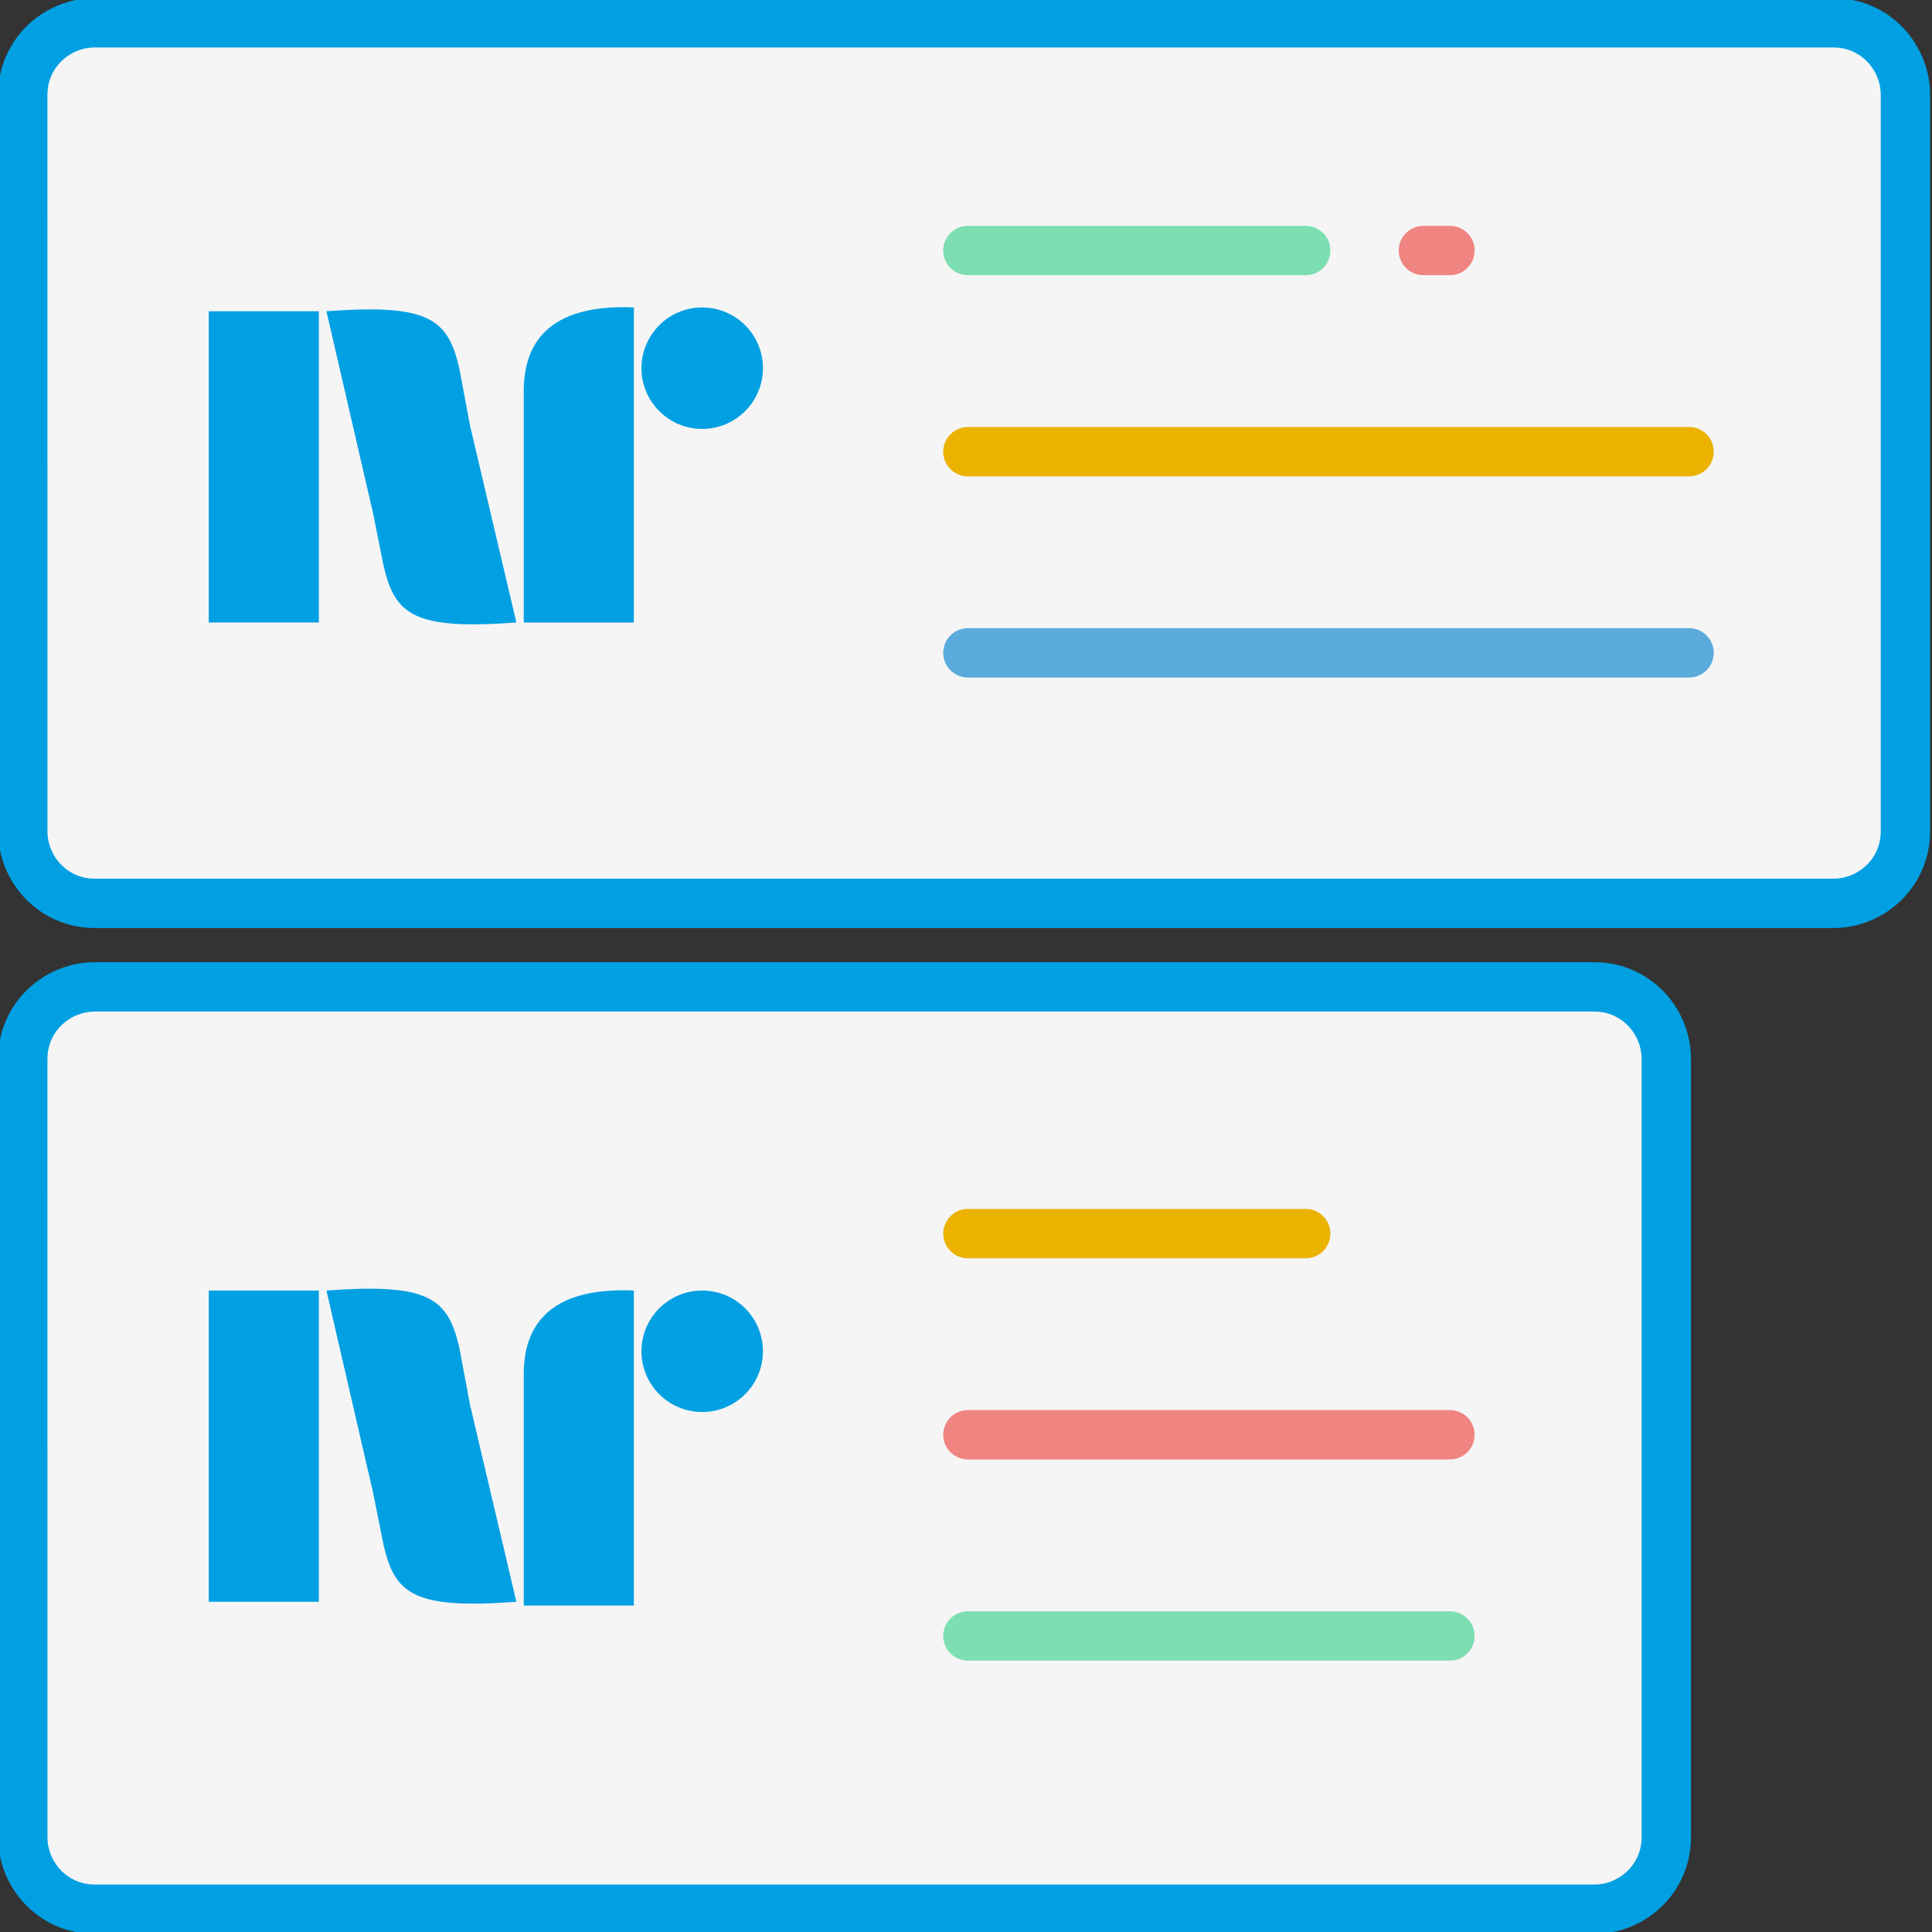 <?xml version="1.0" encoding="UTF-8"?>
<!DOCTYPE svg PUBLIC "-//W3C//DTD SVG 1.1//EN" "http://www.w3.org/Graphics/SVG/1.1/DTD/svg11.dtd">
<!-- Creator: CorelDRAW X5 -->
<svg xmlns="http://www.w3.org/2000/svg" xml:space="preserve" width="0.833in" height="0.833in" style="shape-rendering:geometricPrecision; text-rendering:geometricPrecision; image-rendering:optimizeQuality; fill-rule:evenodd; clip-rule:evenodd"
viewBox="0 0 0.509 0.509"
 xmlns:xlink="http://www.w3.org/1999/xlink">
 <rect x="0" y="0" width="0.509" height="0.509" fill="#333333" stroke="none"/>
 <defs>
  <style type="text/css">
   <![CDATA[
    .str2 {stroke:#00A0E3;stroke-width:0.013}
    .str6 {stroke:#5BAADC;stroke-width:0.013;stroke-linecap:round}
    .str3 {stroke:#7DDEB1;stroke-width:0.013;stroke-linecap:round}
    .str5 {stroke:#EBB200;stroke-width:0.013;stroke-linecap:round}
    .str4 {stroke:#F08481;stroke-width:0.013;stroke-linecap:round}
    .str1 {stroke:#008AC2;stroke-width:0.001}
    .str0 {stroke:#008AC2;stroke-width:0.004}
    .fil2 {fill:none;fill-rule:nonzero}
    .fil3 {fill:#00A0E3}
    .fil1 {fill:whitesmoke}
    .fil0 {fill:#FEFEFE;fill-rule:nonzero}
   ]]>
  </style>
 </defs>
<symbol id="Symbol1" viewBox="0.953 1.937 0.473 0.05">
 <path class="fil0" d="M0.953 1.937l0.016 0 0 0.018 0.017 0 0 -0.018 0.016 0 0 0.05 -0.016 0 0 -0.02 -0.017 0 0 0.02 -0.016 0 0 -0.05zm0.052 0l0.017 0 0.01 0.017 0.01 -0.017 0.017 0 -0.02 0.029 0 0.021 -0.016 0 0 -0.021 -0.02 -0.029zm0.059 0l0.023 0c0.005,0 0.008,0.001 0.011,0.002 0.003,0.001 0.005,0.003 0.007,0.005 0.002,0.002 0.003,0.005 0.004,0.008 0.001,0.003 0.001,0.006 0.001,0.01 0,0.005 -0.001,0.01 -0.002,0.013 -0.001,0.003 -0.003,0.005 -0.005,0.007 -0.002,0.002 -0.005,0.003 -0.007,0.004 -0.003,0.001 -0.007,0.001 -0.009,0.001l-0.023 0 0 -0.05 0 0 0 2.40531e-006zm0.016 0.011l0 0.028 0.004 0c0.003,0 0.006,-0 0.007,-0.001 0.001,-0.001 0.002,-0.002 0.003,-0.004 0.001,-0.002 0.001,-0.005 0.001,-0.009 0,-0.005 -0.001,-0.009 -0.003,-0.011 -0.002,-0.002 -0.005,-0.003 -0.009,-0.003l-0.004 0 0 0zm0.038 -0.011l0.042 0 0 0.011 -0.026 0 0 0.008 0.024 0 0 0.01 -0.024 0 0 0.01 0.027 0 0 0.011 -0.043 0 0 -0.05 0 0 -2.40531e-006 0zm0.05 0.05l0 -0.05 0.026 0c0.005,0 0.009,0 0.011,0.001 0.003,0.001 0.005,0.002 0.006,0.005 0.002,0.002 0.002,0.005 0.002,0.008 0,0.003 -0.001,0.005 -0.002,0.007 -0.001,0.002 -0.003,0.004 -0.005,0.005 -0.001,0.001 -0.003,0.001 -0.005,0.002 0.002,0.001 0.003,0.001 0.004,0.002 0.001,0 0.001,0.001 0.002,0.003 0.001,0.001 0.002,0.002 0.002,0.003l0.008 0.015 -0.018 0 -0.008 -0.015c-0.001,-0.002 -0.002,-0.003 -0.003,-0.004 -0.001,-0.001 -0.002,-0.001 -0.004,-0.001l-0.001 0 0 0.02 -0.016 0 2.40531e-006 -4.81062e-006zm0.016 -0.03l0.007 0c0.001,0 0.002,-0 0.004,-0.001 0.001,-0 0.002,-0.001 0.003,-0.002 0.001,-0.001 0.001,-0.002 0.001,-0.003 0,-0.002 -0.001,-0.003 -0.002,-0.004 -0.001,-0.001 -0.003,-0.001 -0.006,-0.001l-0.007 0 0 0.01 0 0zm0.069 0.022l-0.018 0 -0.002 0.008 -0.016 0 0.019 -0.05 0.017 0 0.019 0.05 -0.016 0 -0.002 -0.008 0 0 2.40531e-006 0zm-0.003 -0.011l-0.006 -0.018 -0.006 0.018 0.011 0zm0.026 -0.031l0.029 0c0.005,0 0.009,0.001 0.011,0.004 0.003,0.002 0.004,0.005 0.004,0.009 0,0.003 -0.001,0.006 -0.003,0.008 -0.001,0.001 -0.003,0.003 -0.005,0.003 0.004,0.001 0.006,0.002 0.008,0.004 0.002,0.002 0.003,0.005 0.003,0.008 0,0.003 -0.001,0.005 -0.002,0.007 -0.001,0.002 -0.003,0.004 -0.005,0.005 -0.001,0.001 -0.003,0.001 -0.006,0.002 -0.004,0 -0.006,0.001 -0.007,0.001l-0.027 0 0 -0.05 0 0zm0.016 0.02l0.007 0c0.002,0 0.004,-0 0.005,-0.001 0.001,-0.001 0.001,-0.002 0.001,-0.004 0,-0.001 -0,-0.003 -0.001,-0.003 -0.001,-0.001 -0.003,-0.001 -0.005,-0.001l-0.007 0 0 0.01 0 0zm0 0.02l0.008 0c0.003,0 0.005,-0 0.006,-0.001 0.001,-0.001 0.002,-0.002 0.002,-0.004 0,-0.001 -0.001,-0.003 -0.002,-0.004 -0.001,-0.001 -0.003,-0.001 -0.006,-0.001l-0.008 0 0 0.01 0 0 0 2.40531e-006zm0.068 0.003l-0.018 0 -0.002 0.008 -0.016 0 0.019 -0.05 0.017 0 0.019 0.05 -0.016 0 -0.002 -0.008 0 0 2.40531e-006 0zm-0.003 -0.011l-0.006 -0.018 -0.006 0.018 0.011 0zm0.026 -0.031l0.023 0c0.005,0 0.008,0.001 0.011,0.002 0.003,0.001 0.005,0.003 0.007,0.005 0.002,0.002 0.003,0.005 0.004,0.008 0.001,0.003 0.001,0.006 0.001,0.01 0,0.005 -0.001,0.01 -0.002,0.013 -0.001,0.003 -0.003,0.005 -0.005,0.007 -0.002,0.002 -0.005,0.003 -0.007,0.004 -0.003,0.001 -0.007,0.001 -0.009,0.001l-0.023 0 0 -0.05 0 0 0 2.40531e-006zm0.016 0.011l0 0.028 0.004 0c0.003,0 0.006,-0 0.007,-0.001 0.001,-0.001 0.002,-0.002 0.003,-0.004 0.001,-0.002 0.001,-0.005 0.001,-0.009 0,-0.005 -0.001,-0.009 -0.003,-0.011 -0.002,-0.002 -0.005,-0.003 -0.009,-0.003l-0.004 0 0 0z"/>
</symbol>
<symbol id="Symbol4" viewBox="1.294 0.67 0.473 0.203">
 <path class="fil0" d="M1.439 0.671l0.02 0 0 0.05 0.032 0 0 0.016 -0.052 0 0 -0.066 0 0zm0.056 0.033c0,-0.011 0.003,-0.019 0.009,-0.025 0.006,-0.006 0.014,-0.009 0.025,-0.009 0.011,0 0.019,0.003 0.025,0.009 0.006,0.006 0.009,0.014 0.009,0.025 0,0.008 -0.001,0.014 -0.004,0.019 -0.003,0.005 -0.006,0.009 -0.011,0.012 -0.005,0.003 -0.011,0.004 -0.018,0.004 -0.007,0 -0.014,-0.001 -0.019,-0.004 -0.005,-0.002 -0.009,-0.006 -0.012,-0.011 -0.003,-0.005 -0.005,-0.012 -0.005,-0.019l0 0 0 2.40531e-006zm0.02 9.14018e-005c0,0.007 0.001,0.011 0.004,0.014 0.002,0.003 0.006,0.004 0.01,0.004 0.004,0 0.008,-0.001 0.01,-0.004 0.002,-0.003 0.004,-0.008 0.004,-0.015 0,-0.006 -0.001,-0.011 -0.004,-0.014 -0.003,-0.003 -0.006,-0.004 -0.01,-0.004 -0.004,0 -0.007,0.001 -0.01,0.004 -0.002,0.003 -0.004,0.008 -0.004,0.014l-2.40531e-006 -2.40531e-006zm0.054 0.011l0.019 -0.001c0,0.003 0.001,0.006 0.003,0.007 0.002,0.003 0.005,0.004 0.009,0.004 0.003,0 0.005,-0.001 0.007,-0.002 0.002,-0.001 0.002,-0.003 0.002,-0.005 0,-0.002 -0.001,-0.003 -0.002,-0.005 -0.002,-0.001 -0.005,-0.003 -0.01,-0.004 -0.009,-0.002 -0.015,-0.005 -0.019,-0.008 -0.004,-0.003 -0.006,-0.008 -0.006,-0.013 0,-0.003 0.001,-0.007 0.003,-0.01 0.002,-0.003 0.005,-0.005 0.009,-0.007 0.004,-0.002 0.009,-0.003 0.016,-0.003 0.008,0 0.015,0.002 0.019,0.005 0.004,0.003 0.007,0.008 0.008,0.015l-0.019 0.001c-0.001,-0.003 -0.002,-0.005 -0.003,-0.006 -0.002,-0.001 -0.004,-0.002 -0.007,-0.002 -0.002,0 -0.004,0 -0.005,0.002 -0.001,0.001 -0.002,0.002 -0.002,0.004 0,0.001 0,0.002 0.001,0.003 0.001,0.001 0.003,0.002 0.007,0.002 0.009,0.002 0.015,0.004 0.019,0.006 0.004,0.002 0.007,0.004 0.008,0.007 0.002,0.003 0.003,0.006 0.003,0.01 0,0.004 -0.001,0.008 -0.004,0.012 -0.002,0.004 -0.006,0.006 -0.01,0.008 -0.004,0.002 -0.01,0.003 -0.016,0.003 -0.011,0 -0.019,-0.002 -0.023,-0.006 -0.004,-0.004 -0.007,-0.01 -0.007,-0.016l2.40531e-006 2.40531e-006z"/>
 <path class="fil0" d="M1.341 0.861l-0.023 0 -0.003 0.011 -0.021 0 0.025 -0.066 0.022 0 0.025 0.066 -0.021 0 -0.003 -0.011 0 0 2.40531e-006 0zm-0.004 -0.014l-0.007 -0.024 -0.007 0.024 0.015 0zm0.034 -0.041l0.019 0 0.025 0.037 0 -0.037 0.019 0 0 0.066 -0.019 0 -0.025 -0.036 0 0.036 -0.019 0 0 -0.066zm0.108 0.042l0 -0.014 0.032 0 0 0.028c-0.006,0.004 -0.011,0.007 -0.016,0.008 -0.005,0.001 -0.01,0.002 -0.017,0.002 -0.008,0 -0.014,-0.001 -0.019,-0.004 -0.005,-0.003 -0.009,-0.007 -0.011,-0.012 -0.003,-0.005 -0.004,-0.011 -0.004,-0.018 0,-0.007 0.001,-0.013 0.004,-0.019 0.003,-0.005 0.007,-0.009 0.013,-0.012 0.004,-0.002 0.011,-0.003 0.018,-0.003 0.007,0 0.013,0.001 0.016,0.002 0.004,0.001 0.007,0.003 0.009,0.006 0.002,0.003 0.004,0.006 0.005,0.011l-0.02 0.004c-0.001,-0.002 -0.002,-0.004 -0.004,-0.006 -0.002,-0.001 -0.004,-0.002 -0.007,-0.002 -0.004,0 -0.008,0.002 -0.011,0.005 -0.003,0.003 -0.004,0.008 -0.004,0.015 0,0.007 0.001,0.012 0.004,0.015 0.003,0.003 0.006,0.005 0.011,0.005 0.002,0 0.004,-0 0.007,-0.001 0.002,-0.001 0.004,-0.002 0.007,-0.003l0 -0.006 -0.014 0 0 0 -2.40531e-006 0zm0.042 -0.042l0.055 0 0 0.014 -0.034 0 0 0.011 0.032 0 0 0.013 -0.032 0 0 0.013 0.035 0 0 0.015 -0.056 0 0 -0.066 0 0zm0.065 0l0.02 0 0 0.05 0.032 0 0 0.016 -0.052 0 0 -0.066 0 0zm0.06 0l0.055 0 0 0.014 -0.034 0 0 0.011 0.032 0 0 0.013 -0.032 0 0 0.013 0.035 0 0 0.015 -0.056 0 0 -0.066 0 0zm0.061 0.044l0.019 -0.001c0,0.003 0.001,0.006 0.003,0.007 0.002,0.003 0.005,0.004 0.009,0.004 0.003,0 0.005,-0.001 0.007,-0.002 0.002,-0.001 0.002,-0.003 0.002,-0.005 0,-0.002 -0.001,-0.003 -0.002,-0.005 -0.002,-0.001 -0.005,-0.003 -0.01,-0.004 -0.009,-0.002 -0.015,-0.005 -0.019,-0.008 -0.004,-0.003 -0.006,-0.008 -0.006,-0.013 0,-0.003 0.001,-0.007 0.003,-0.01 0.002,-0.003 0.005,-0.005 0.009,-0.007 0.004,-0.002 0.009,-0.003 0.016,-0.003 0.008,0 0.015,0.002 0.019,0.005 0.004,0.003 0.007,0.008 0.008,0.015l-0.019 0.001c-0.001,-0.003 -0.002,-0.005 -0.003,-0.006 -0.002,-0.001 -0.004,-0.002 -0.007,-0.002 -0.002,0 -0.004,0 -0.005,0.002 -0.001,0.001 -0.002,0.002 -0.002,0.004 0,0.001 0,0.002 0.001,0.003 0.001,0.001 0.003,0.002 0.007,0.002 0.009,0.002 0.015,0.004 0.019,0.006 0.004,0.002 0.007,0.004 0.008,0.007 0.002,0.003 0.003,0.006 0.003,0.01 0,0.004 -0.001,0.008 -0.004,0.012 -0.002,0.004 -0.006,0.006 -0.01,0.008 -0.004,0.002 -0.01,0.003 -0.016,0.003 -0.011,0 -0.019,-0.002 -0.023,-0.006 -0.004,-0.004 -0.007,-0.01 -0.007,-0.016l2.40531e-006 2.40531e-006z"/>
</symbol>
<symbol id="Symbol2" viewBox="1.513 -0.606 0.473 0.079">
 <path class="fil0" d="M1.513 -0.605l0.044 0c0.007,0 0.013,0.002 0.017,0.005 0.004,0.004 0.006,0.008 0.006,0.014 0,0.005 -0.001,0.008 -0.004,0.012 -0.002,0.002 -0.005,0.004 -0.008,0.005 0.005,0.001 0.009,0.004 0.012,0.007 0.003,0.003 0.004,0.007 0.004,0.012 0,0.004 -0.001,0.008 -0.003,0.011 -0.002,0.003 -0.004,0.006 -0.008,0.007 -0.002,0.001 -0.005,0.002 -0.009,0.002 -0.005,0.001 -0.009,0.001 -0.011,0.001l-0.041 0 0 -0.076 0 0 0 -2.40531e-006zm0.024 0.03l0.01 0c0.004,0 0.006,-0.001 0.008,-0.002 0.001,-0.001 0.002,-0.003 0.002,-0.005 0,-0.002 -0.001,-0.004 -0.002,-0.005 -0.001,-0.001 -0.004,-0.002 -0.008,-0.002l-0.01 0 0 0.014 -2.40531e-006 0zm0 0.03l0.012 0c0.004,0 0.007,-0.001 0.009,-0.002 0.002,-0.001 0.003,-0.003 0.003,-0.006 0,-0.002 -0.001,-0.004 -0.002,-0.005 -0.002,-0.001 -0.005,-0.002 -0.009,-0.002l-0.012 0 0 0.015zm0.054 -0.022c0,-0.012 0.003,-0.022 0.01,-0.029 0.007,-0.007 0.017,-0.01 0.029,-0.01 0.013,0 0.022,0.003 0.029,0.01 0.007,0.007 0.01,0.016 0.01,0.029 0,0.009 -0.002,0.016 -0.005,0.022 -0.003,0.006 -0.007,0.01 -0.013,0.013 -0.006,0.003 -0.013,0.005 -0.021,0.005 -0.009,0 -0.016,-0.001 -0.021,-0.004 -0.006,-0.003 -0.01,-0.007 -0.014,-0.013 -0.003,-0.006 -0.005,-0.013 -0.005,-0.022l0 0 2.40531e-006 4.81062e-006zm0.024 0c0,0.008 0.001,0.013 0.004,0.017 0.003,0.003 0.007,0.005 0.012,0.005 0.005,0 0.009,-0.002 0.012,-0.005 0.003,-0.003 0.004,-0.009 0.004,-0.018 0,-0.007 -0.001,-0.012 -0.004,-0.016 -0.003,-0.003 -0.007,-0.005 -0.012,-0.005 -0.005,0 -0.009,0.002 -0.011,0.005 -0.003,0.003 -0.004,0.009 -0.004,0.017l0 -2.40531e-006zm0.062 0.013l0.022 -0.001c0,0.004 0.001,0.006 0.003,0.008 0.002,0.003 0.006,0.005 0.01,0.005 0.003,0 0.006,-0.001 0.008,-0.002 0.002,-0.002 0.003,-0.003 0.003,-0.005 0,-0.002 -0.001,-0.004 -0.003,-0.005 -0.002,-0.002 -0.006,-0.003 -0.012,-0.004 -0.01,-0.002 -0.018,-0.005 -0.022,-0.009 -0.004,-0.004 -0.007,-0.009 -0.007,-0.015 0,-0.004 0.001,-0.008 0.003,-0.011 0.002,-0.003 0.006,-0.006 0.01,-0.008 0.005,-0.002 0.011,-0.003 0.019,-0.003 0.01,0 0.017,0.002 0.022,0.005 0.005,0.004 0.008,0.009 0.009,0.017l-0.022 0.001c-0.001,-0.003 -0.002,-0.006 -0.004,-0.007 -0.002,-0.002 -0.004,-0.002 -0.008,-0.002 -0.003,0 -0.005,0.001 -0.006,0.002 -0.001,0.001 -0.002,0.003 -0.002,0.004 0,0.001 0.001,0.002 0.002,0.003 0.001,0.001 0.004,0.002 0.008,0.003 0.01,0.002 0.018,0.004 0.022,0.007 0.004,0.002 0.008,0.005 0.01,0.008 0.002,0.003 0.003,0.007 0.003,0.011 0,0.005 -0.001,0.009 -0.004,0.014 -0.003,0.004 -0.006,0.007 -0.011,0.009 -0.005,0.002 -0.011,0.003 -0.018,0.003 -0.013,0 -0.022,-0.002 -0.027,-0.007 -0.005,-0.005 -0.008,-0.011 -0.008,-0.019l0 0 2.40531e-006 0zm0.074 -0.051l0.072 0 0 0.019 -0.024 0 0 0.057 -0.024 0 0 -0.057 -0.024 0 0 -0.019 0 0zm0.074 0.038c0,-0.012 0.003,-0.022 0.01,-0.029 0.007,-0.007 0.017,-0.01 0.029,-0.01 0.013,0 0.022,0.003 0.029,0.01 0.007,0.007 0.01,0.016 0.01,0.029 0,0.009 -0.002,0.016 -0.005,0.022 -0.003,0.006 -0.007,0.01 -0.013,0.013 -0.006,0.003 -0.013,0.005 -0.021,0.005 -0.009,0 -0.016,-0.001 -0.021,-0.004 -0.006,-0.003 -0.01,-0.007 -0.014,-0.013 -0.003,-0.006 -0.005,-0.013 -0.005,-0.022l0 0 2.40531e-006 4.81062e-006zm0.024 0c0,0.008 0.001,0.013 0.004,0.017 0.003,0.003 0.007,0.005 0.012,0.005 0.005,0 0.009,-0.002 0.012,-0.005 0.003,-0.003 0.004,-0.009 0.004,-0.018 0,-0.007 -0.001,-0.012 -0.004,-0.016 -0.003,-0.003 -0.007,-0.005 -0.012,-0.005 -0.005,0 -0.009,0.002 -0.011,0.005 -0.003,0.003 -0.004,0.009 -0.004,0.017l0 -2.40531e-006zm0.066 -0.038l0.022 0 0.029 0.042 0 -0.042 0.022 0 0 0.076 -0.022 0 -0.029 -0.042 0 0.042 -0.022 0 0 -0.076z"/>
</symbol>
<symbol id="Fm1-292-0" viewBox="7.076 2.063 5.049 0.538">
 <path class="fil0" d="M7.076 2.063l0.166 0 0 0.188 0.182 0 0 -0.188 0.167 0 0 0.538 -0.167 0 0 -0.218 -0.182 0 0 0.218 -0.166 0 0 -0.538zm0.557 0l0.185 0 0.109 0.182 0.109 -0.182 0.184 0 -0.209 0.313 0 0.225 -0.167 0 0 -0.225 -0.21 -0.313zm0.627 0l0.247 0c0.049,0 0.088,0.007 0.118,0.02 0.03,0.013 0.055,0.032 0.074,0.057 0.02,0.025 0.034,0.054 0.043,0.086 0.009,0.033 0.013,0.068 0.013,0.104 0,0.058 -0.007,0.102 -0.02,0.134 -0.013,0.032 -0.031,0.058 -0.055,0.08 -0.023,0.021 -0.048,0.036 -0.075,0.043 -0.036,0.01 -0.07,0.015 -0.099,0.015l-0.247 0 0 -0.538 2.40531e-006 0zm0.166 0.122l0 0.294 0.041 0c0.035,0 0.06,-0.004 0.074,-0.012 0.015,-0.008 0.026,-0.021 0.035,-0.04 0.008,-0.019 0.012,-0.05 0.012,-0.094 0,-0.057 -0.009,-0.096 -0.028,-0.117 -0.019,-0.021 -0.05,-0.032 -0.093,-0.032l-0.041 0 -2.40531e-006 0zm0.402 -0.122l0.446 0 0 0.115 -0.279 0 0 0.086 0.259 0 0 0.11 -0.259 0 0 0.106 0.287 0 0 0.122 -0.454 0 0 -0.538 0 -2.40531e-006zm0.531 0.538l0 -0.538 0.277 0c0.051,0 0.091,0.004 0.118,0.013 0.027,0.009 0.049,0.025 0.066,0.049 0.017,0.024 0.025,0.053 0.025,0.087 0,0.03 -0.006,0.056 -0.019,0.077 -0.013,0.022 -0.03,0.039 -0.053,0.053 -0.014,0.009 -0.034,0.016 -0.058,0.021 0.02,0.007 0.034,0.013 0.043,0.02 0.006,0.004 0.015,0.014 0.027,0.028 0.012,0.015 0.019,0.026 0.023,0.033l0.08 0.156 -0.188 0 -0.089 -0.165c-0.011,-0.021 -0.021,-0.035 -0.03,-0.041 -0.012,-0.008 -0.026,-0.012 -0.041,-0.012l-0.015 0 0 0.218 -0.167 0zm0.167 -0.32l0.07 0c0.008,0 0.022,-0.002 0.044,-0.007 0.011,-0.002 0.02,-0.008 0.027,-0.017 0.007,-0.009 0.01,-0.019 0.01,-0.031 0,-0.017 -0.006,-0.031 -0.017,-0.04 -0.011,-0.009 -0.032,-0.014 -0.062,-0.014l-0.073 0 0 0.109 2.40531e-006 0zm0.733 0.231l-0.19 0 -0.026 0.089 -0.17 0 0.202 -0.538 0.181 0 0.202 0.538 -0.174 0 -0.026 -0.089 2.40531e-006 0zm-0.035 -0.116l-0.06 -0.194 -0.059 0.194 0.119 0zm0.275 -0.333l0.311 0c0.052,0 0.092,0.013 0.119,0.039 0.028,0.026 0.042,0.058 0.042,0.095 0,0.032 -0.01,0.059 -0.03,0.082 -0.013,0.015 -0.033,0.027 -0.058,0.036 0.039,0.009 0.067,0.025 0.085,0.048 0.018,0.023 0.027,0.051 0.027,0.085 0,0.028 -0.007,0.053 -0.019,0.075 -0.013,0.022 -0.031,0.04 -0.053,0.053 -0.014,0.008 -0.035,0.014 -0.063,0.018 -0.037,0.005 -0.062,0.007 -0.075,0.007l-0.287 0 0 -0.538 -2.40531e-006 2.40531e-006zm0.168 0.211l0.072 0c0.026,0 0.044,-0.005 0.054,-0.013 0.01,-0.009 0.015,-0.022 0.015,-0.039 0,-0.016 -0.005,-0.028 -0.015,-0.037 -0.01,-0.009 -0.028,-0.013 -0.053,-0.013l-0.073 0 0 0.102 0 2.40531e-006zm0 0.211l0.085 0c0.029,0 0.049,-0.005 0.061,-0.015 0.012,-0.01 0.018,-0.024 0.018,-0.041 0,-0.016 -0.006,-0.029 -0.017,-0.038 -0.012,-0.01 -0.032,-0.015 -0.061,-0.015l-0.084 0 0 0.109 2.40531e-006 0zm0.721 0.027l-0.19 0 -0.026 0.089 -0.17 0 0.202 -0.538 0.181 0 0.202 0.538 -0.174 0 -0.026 -0.089 2.40531e-006 0zm-0.035 -0.116l-0.06 -0.194 -0.059 0.194 0.119 0zm0.276 -0.333l0.247 0c0.049,0 0.088,0.007 0.118,0.02 0.03,0.013 0.055,0.032 0.074,0.057 0.02,0.025 0.034,0.054 0.043,0.086 0.009,0.033 0.013,0.068 0.013,0.104 0,0.058 -0.007,0.102 -0.02,0.134 -0.013,0.032 -0.031,0.058 -0.055,0.08 -0.023,0.021 -0.048,0.036 -0.075,0.043 -0.036,0.01 -0.07,0.015 -0.099,0.015l-0.247 0 0 -0.538 2.40531e-006 0zm0.166 0.122l0 0.294 0.041 0c0.035,0 0.06,-0.004 0.074,-0.012 0.015,-0.008 0.026,-0.021 0.035,-0.04 0.008,-0.019 0.012,-0.05 0.012,-0.094 0,-0.057 -0.009,-0.096 -0.028,-0.117 -0.019,-0.021 -0.05,-0.032 -0.093,-0.032l-0.041 0 -2.40531e-006 0z"/>
</symbol>
<symbol id="Fm2-293-0" viewBox="13.052 -24.922 5.049 0.841">
 <path class="fil0" d="M13.052 -24.908l0.47 0c0.078,0 0.139,0.02 0.18,0.058 0.042,0.039 0.063,0.087 0.063,0.144 0,0.048 -0.015,0.089 -0.045,0.124 -0.02,0.023 -0.049,0.041 -0.088,0.054 0.058,0.014 0.101,0.038 0.129,0.072 0.027,0.034 0.041,0.077 0.041,0.129 0,0.042 -0.01,0.08 -0.029,0.114 -0.02,0.034 -0.046,0.06 -0.08,0.08 -0.021,0.012 -0.053,0.021 -0.095,0.027 -0.057,0.007 -0.094,0.011 -0.113,0.011l-0.434 0 0 -0.813 0 4.81062e-006zm0.253 0.319l0.109 0c0.039,0 0.066,-0.007 0.082,-0.02 0.015,-0.014 0.023,-0.033 0.023,-0.059 0,-0.024 -0.008,-0.042 -0.023,-0.055 -0.016,-0.013 -0.042,-0.02 -0.08,-0.02l-0.111 0 0 0.154zm0 0.319l0.128 0c0.043,0 0.074,-0.008 0.091,-0.023 0.018,-0.015 0.027,-0.036 0.027,-0.062 0,-0.024 -0.009,-0.043 -0.026,-0.058 -0.018,-0.015 -0.048,-0.022 -0.092,-0.022l-0.128 0 0 0.165zm0.576 -0.231c0,-0.133 0.037,-0.236 0.111,-0.31 0.074,-0.074 0.177,-0.111 0.309,-0.111 0.135,0 0.24,0.036 0.313,0.109 0.073,0.073 0.11,0.174 0.11,0.305 0,0.095 -0.016,0.173 -0.048,0.234 -0.032,0.061 -0.078,0.108 -0.139,0.142 -0.061,0.034 -0.136,0.051 -0.226,0.051 -0.092,0 -0.168,-0.015 -0.228,-0.044 -0.06,-0.029 -0.109,-0.076 -0.146,-0.139 -0.037,-0.063 -0.056,-0.142 -0.056,-0.237l0 -4.81062e-006zm0.251 0.001c0,0.082 0.015,0.141 0.046,0.177 0.03,0.036 0.072,0.054 0.125,0.054 0.054,0 0.096,-0.018 0.125,-0.053 0.03,-0.035 0.044,-0.098 0.044,-0.189 0,-0.077 -0.016,-0.133 -0.046,-0.168 -0.031,-0.035 -0.073,-0.053 -0.126,-0.053 -0.051,0 -0.091,0.018 -0.122,0.054 -0.031,0.036 -0.046,0.095 -0.046,0.178zm0.661 0.136l0.239 -0.015c0.005,0.039 0.016,0.068 0.032,0.089 0.026,0.033 0.063,0.049 0.111,0.049 0.036,0 0.063,-0.008 0.083,-0.025 0.019,-0.017 0.029,-0.036 0.029,-0.059 0,-0.021 -0.009,-0.04 -0.028,-0.057 -0.019,-0.017 -0.061,-0.032 -0.129,-0.047 -0.11,-0.025 -0.189,-0.058 -0.236,-0.099 -0.047,-0.041 -0.071,-0.093 -0.071,-0.157 0,-0.042 0.012,-0.081 0.036,-0.119 0.024,-0.037 0.061,-0.066 0.109,-0.088 0.049,-0.021 0.115,-0.032 0.2,-0.032 0.104,0 0.183,0.019 0.238,0.058 0.055,0.039 0.087,0.1 0.097,0.184l-0.237 0.014c-0.006,-0.037 -0.019,-0.063 -0.04,-0.08 -0.02,-0.016 -0.048,-0.025 -0.083,-0.025 -0.029,0 -0.051,0.006 -0.066,0.019 -0.015,0.012 -0.022,0.027 -0.022,0.045 0,0.013 0.006,0.024 0.018,0.035 0.012,0.011 0.04,0.021 0.084,0.03 0.11,0.024 0.188,0.048 0.236,0.072 0.048,0.024 0.082,0.054 0.104,0.09 0.022,0.036 0.033,0.076 0.033,0.12 0,0.052 -0.015,0.1 -0.043,0.144 -0.029,0.044 -0.069,0.077 -0.121,0.1 -0.052,0.023 -0.117,0.034 -0.196,0.034 -0.138,0 -0.234,-0.026 -0.287,-0.08 -0.053,-0.053 -0.083,-0.121 -0.09,-0.203l2.40531e-006 0zm0.785 -0.544l0.764 0 0 0.201 -0.256 0 0 0.612 -0.251 0 0 -0.612 -0.256 0 0 -0.201 -2.40531e-006 0zm0.785 0.407c0,-0.133 0.037,-0.236 0.111,-0.31 0.074,-0.074 0.177,-0.111 0.309,-0.111 0.135,0 0.24,0.036 0.313,0.109 0.073,0.073 0.11,0.174 0.11,0.305 0,0.095 -0.016,0.173 -0.048,0.234 -0.032,0.061 -0.078,0.108 -0.139,0.142 -0.061,0.034 -0.136,0.051 -0.226,0.051 -0.092,0 -0.168,-0.015 -0.228,-0.044 -0.06,-0.029 -0.109,-0.076 -0.146,-0.139 -0.037,-0.063 -0.056,-0.142 -0.056,-0.237l0 -4.81062e-006zm0.251 0.001c0,0.082 0.015,0.141 0.046,0.177 0.03,0.036 0.072,0.054 0.125,0.054 0.054,0 0.096,-0.018 0.125,-0.053 0.03,-0.035 0.044,-0.098 0.044,-0.189 0,-0.077 -0.016,-0.133 -0.046,-0.168 -0.031,-0.035 -0.073,-0.053 -0.126,-0.053 -0.051,0 -0.091,0.018 -0.122,0.054 -0.031,0.036 -0.046,0.095 -0.046,0.178zm0.707 -0.408l0.235 0 0.306 0.45 0 -0.45 0.237 0 0 0.813 -0.237 0 -0.305 -0.446 0 0.446 -0.236 0 0 -0.813z"/>
</symbol>
<symbol id="Fm3-94-0" viewBox="0.441 -1.724 2.143 2.605">
 <polygon class="fil0 str0" points="1.069,-0.972 0.903,-0.972 0.903,-1.132 1.069,-1.132 "/>
 <polygon class="fil0 str0" points="0.829,-0.911 0.766,-0.911 0.766,-0.972 0.829,-0.972 "/>
 <polygon class="fil0 str0" points="2.581,-1.146 2.414,-1.146 2.414,-1.306 2.581,-1.306 "/>
 <polygon class="fil0 str0" points="2.341,-1.085 2.277,-1.085 2.277,-1.146 2.341,-1.146 "/>
 <polygon class="fil0 str0" points="1.194,-0.165 1.094,-0.165 1.094,-0.261 1.194,-0.261 "/>
 <polygon class="fil0 str0" points="0.506,-0.117 0.443,-0.117 0.443,-0.178 0.506,-0.178 "/>
 <polygon class="fil0 str0" points="2.519,-0.102 2.582,-0.102 2.582,-0.163 2.519,-0.163 "/>
 <polygon class="fil0 str0" points="1.494,-1.661 1.431,-1.661 1.431,-1.722 1.494,-1.722 "/>
 <polygon class="fil0 str0" points="2.085,0.731 1.925,0.731 1.925,0.577 2.085,0.577 "/>
 <polygon class="fil0 str0" points="1.854,0.789 1.793,0.789 1.793,0.731 1.854,0.731 "/>
 <polygon class="fil0 str0" points="0.535,0.843 0.702,0.843 0.702,0.683 0.535,0.683 "/>
 <polygon class="fil0 str0" points="0.765,0.879 0.828,0.879 0.828,0.818 0.765,0.818 "/>
</symbol>
<symbol id="Symbol3" viewBox="0.536 1.003 0.471 0.573">
 <polygon class="fil0 str1" points="0.675,1.169 0.638,1.169 0.638,1.133 0.675,1.133 "/>
 <polygon class="fil0 str1" points="0.622,1.182 0.608,1.182 0.608,1.169 0.622,1.169 "/>
 <polygon class="fil0 str1" points="1.007,1.13 0.97,1.13 0.97,1.095 1.007,1.095 "/>
 <polygon class="fil0 str1" points="0.954,1.144 0.94,1.144 0.94,1.13 0.954,1.13 "/>
 <polygon class="fil0 str1" points="0.702,1.346 0.68,1.346 0.68,1.325 0.702,1.325 "/>
 <polygon class="fil0 str1" points="0.551,1.357 0.537,1.357 0.537,1.343 0.551,1.343 "/>
 <polygon class="fil0 str1" points="0.993,1.36 1.007,1.36 1.007,1.347 0.993,1.347 "/>
 <polygon class="fil0 str1" points="0.768,1.017 0.754,1.017 0.754,1.004 0.768,1.004 "/>
 <polygon class="fil0 str1" points="0.898,1.543 0.863,1.543 0.863,1.509 0.898,1.509 "/>
 <polygon class="fil0 str1" points="0.847,1.556 0.834,1.556 0.834,1.543 0.847,1.543 "/>
 <polygon class="fil0 str1" points="0.557,1.568 0.594,1.568 0.594,1.533 0.557,1.533 "/>
 <polygon class="fil0 str1" points="0.608,1.576 0.622,1.576 0.622,1.562 0.608,1.562 "/>
</symbol>
<symbol id="Fm0-291-0" viewBox="10.707 -10.646 5.049 2.165">
 <path class="fil0" d="M12.254 -10.634l0.218 0 0 0.532 0.34 0 0 0.174 -0.558 0 0 -0.705 0 2.40531e-006zm0.594 0.353c0,-0.115 0.032,-0.205 0.096,-0.269 0.064,-0.064 0.154,-0.096 0.268,-0.096 0.117,0 0.208,0.032 0.271,0.095 0.063,0.063 0.095,0.151 0.095,0.265 0,0.082 -0.014,0.15 -0.042,0.203 -0.028,0.053 -0.068,0.094 -0.12,0.123 -0.053,0.029 -0.118,0.044 -0.196,0.044 -0.079,0 -0.145,-0.013 -0.198,-0.038 -0.052,-0.025 -0.094,-0.066 -0.127,-0.12 -0.032,-0.055 -0.049,-0.123 -0.049,-0.206l0 2.40531e-006zm0.218 0.001c0,0.071 0.013,0.122 0.04,0.154 0.026,0.031 0.063,0.047 0.108,0.047 0.047,0 0.083,-0.015 0.109,-0.046 0.026,-0.031 0.039,-0.085 0.039,-0.164 0,-0.066 -0.013,-0.115 -0.04,-0.146 -0.027,-0.031 -0.063,-0.046 -0.109,-0.046 -0.044,0 -0.079,0.015 -0.106,0.047 -0.027,0.031 -0.04,0.083 -0.04,0.154zm0.573 0.118l0.207 -0.013c0.004,0.034 0.014,0.059 0.027,0.077 0.022,0.029 0.055,0.043 0.096,0.043 0.031,0 0.055,-0.007 0.072,-0.022 0.017,-0.015 0.025,-0.032 0.025,-0.051 0,-0.018 -0.008,-0.035 -0.024,-0.049 -0.016,-0.014 -0.053,-0.028 -0.112,-0.041 -0.096,-0.022 -0.164,-0.05 -0.204,-0.086 -0.041,-0.036 -0.062,-0.081 -0.062,-0.136 0,-0.036 0.011,-0.071 0.032,-0.103 0.021,-0.032 0.053,-0.057 0.095,-0.076 0.042,-0.018 0.1,-0.028 0.173,-0.028 0.09,0 0.159,0.017 0.206,0.05 0.047,0.033 0.075,0.087 0.084,0.16l-0.205 0.012c-0.005,-0.032 -0.017,-0.055 -0.034,-0.069 -0.017,-0.014 -0.042,-0.022 -0.072,-0.022 -0.025,0 -0.045,0.005 -0.057,0.016 -0.013,0.011 -0.019,0.024 -0.019,0.039 0,0.011 0.005,0.021 0.016,0.03 0.01,0.009 0.035,0.018 0.073,0.026 0.095,0.021 0.163,0.041 0.205,0.062 0.041,0.021 0.071,0.047 0.09,0.078 0.019,0.031 0.028,0.066 0.028,0.104 0,0.045 -0.013,0.087 -0.038,0.125 -0.025,0.038 -0.06,0.067 -0.105,0.087 -0.045,0.02 -0.101,0.03 -0.17,0.03 -0.12,0 -0.203,-0.023 -0.249,-0.069 -0.046,-0.046 -0.072,-0.105 -0.078,-0.176z"/>
 <path class="fil0" d="M11.212 -8.609l-0.248 0 -0.034 0.116 -0.223 0 0.265 -0.705 0.238 0 0.265 0.705 -0.228 0 -0.035 -0.116 2.40531e-006 0zm-0.046 -0.153l-0.078 -0.254 -0.078 0.254 0.156 0zm0.361 -0.436l0.204 0 0.266 0.39 0 -0.39 0.205 0 0 0.705 -0.205 0 -0.264 -0.387 0 0.387 -0.205 0 0 -0.705zm1.155 0.45l0 -0.147 0.337 0 0 0.301c-0.064,0.044 -0.121,0.074 -0.171,0.09 -0.05,0.016 -0.108,0.024 -0.176,0.024 -0.084,0 -0.152,-0.014 -0.205,-0.043 -0.053,-0.028 -0.094,-0.071 -0.123,-0.127 -0.029,-0.056 -0.044,-0.121 -0.044,-0.194 0,-0.077 0.016,-0.144 0.048,-0.201 0.032,-0.057 0.078,-0.1 0.14,-0.13 0.048,-0.023 0.112,-0.034 0.193,-0.034 0.078,0 0.136,0.007 0.175,0.021 0.039,0.014 0.071,0.036 0.096,0.066 0.025,0.03 0.045,0.067 0.057,0.113l-0.21 0.037c-0.009,-0.027 -0.023,-0.047 -0.044,-0.061 -0.021,-0.014 -0.047,-0.021 -0.079,-0.021 -0.048,0 -0.086,0.017 -0.114,0.05 -0.028,0.033 -0.043,0.086 -0.043,0.158 0,0.076 0.014,0.131 0.043,0.164 0.029,0.033 0.069,0.049 0.12,0.049 0.024,0 0.048,-0.004 0.07,-0.011 0.022,-0.007 0.048,-0.019 0.076,-0.036l0 -0.066 -0.146 0 -2.40531e-006 0zm0.447 -0.45l0.584 0 0 0.151 -0.366 0 0 0.112 0.339 0 0 0.144 -0.339 0 0 0.139 0.376 0 0 0.16 -0.595 0 0 -0.705 -4.81062e-006 2.40531e-006zm0.693 0l0.218 0 0 0.532 0.34 0 0 0.174 -0.558 0 0 -0.705 0 2.40531e-006zm0.638 0l0.584 0 0 0.151 -0.366 0 0 0.112 0.339 0 0 0.144 -0.339 0 0 0.139 0.376 0 0 0.16 -0.595 0 0 -0.705 -4.81062e-006 2.40531e-006zm0.655 0.472l0.207 -0.013c0.004,0.034 0.014,0.059 0.027,0.077 0.022,0.029 0.055,0.043 0.096,0.043 0.031,0 0.055,-0.007 0.072,-0.022 0.017,-0.015 0.025,-0.032 0.025,-0.051 0,-0.018 -0.008,-0.035 -0.024,-0.049 -0.016,-0.014 -0.053,-0.028 -0.112,-0.041 -0.096,-0.022 -0.164,-0.05 -0.204,-0.086 -0.041,-0.036 -0.062,-0.081 -0.062,-0.136 0,-0.036 0.011,-0.071 0.032,-0.103 0.021,-0.032 0.053,-0.057 0.095,-0.076 0.042,-0.018 0.1,-0.028 0.173,-0.028 0.09,0 0.159,0.017 0.206,0.05 0.047,0.033 0.075,0.087 0.084,0.16l-0.205 0.012c-0.005,-0.032 -0.017,-0.055 -0.034,-0.069 -0.017,-0.014 -0.042,-0.022 -0.072,-0.022 -0.025,0 -0.045,0.005 -0.057,0.016 -0.013,0.011 -0.019,0.024 -0.019,0.039 0,0.011 0.005,0.021 0.016,0.03 0.01,0.009 0.035,0.018 0.073,0.026 0.095,0.021 0.163,0.041 0.205,0.062 0.041,0.021 0.071,0.047 0.09,0.078 0.019,0.031 0.028,0.066 0.028,0.104 0,0.045 -0.013,0.087 -0.038,0.125 -0.025,0.038 -0.06,0.067 -0.105,0.087 -0.045,0.02 -0.101,0.03 -0.17,0.03 -0.12,0 -0.203,-0.023 -0.249,-0.069 -0.046,-0.046 -0.072,-0.105 -0.078,-0.176z"/>
</symbol>
 <g id="Layer_x0020_1">
  <g id="_495623432">
   <path id="_498988816" class="fil1 str2" d="M0.025 0.006l0.458 0c0.011,2.40531e-006 0.019,0.009 0.019,0.019l0 0.194c0,0.011 -0.009,0.019 -0.019,0.019l-0.458 -2.40531e-006c-0.011,2.40531e-006 -0.019,-0.009 -0.019,-0.019l-4.81062e-006 -0.194c4.81062e-006,-0.011 0.009,-0.019 0.019,-0.019z"/>
   <line id="_498988096" class="fil2 str3" x1="0.255" y1="0.066" x2="0.344" y2= "0.066" />
   <line id="_321779824" class="fil2 str4" x1="0.375" y1="0.066" x2="0.382" y2= "0.066" />
   <line id="_321779752" class="fil2 str5" x1="0.255" y1="0.119" x2="0.445" y2= "0.119" />
   <line id="_321780544" class="fil2 str6" x1="0.255" y1="0.172" x2="0.445" y2= "0.172" />
   <path id="_321780472" class="fil1 str2" d="M0.025 0.26l0.395 0c0.011,-2.40531e-006 0.019,0.009 0.019,0.019l0 0.205c0,0.011 -0.009,0.019 -0.019,0.019l-0.395 0c-0.011,0 -0.019,-0.009 -0.019,-0.019l-4.81062e-006 -0.205c4.81062e-006,-0.011 0.009,-0.019 0.019,-0.019z"/>
   <line id="_325848856" class="fil2 str5" x1="0.255" y1="0.325" x2="0.344" y2= "0.325" />
   <line id="_498989152" class="fil2 str4" x1="0.255" y1="0.378" x2="0.382" y2= "0.378" />
   <line id="_498993328" class="fil2 str3" x1="0.255" y1="0.431" x2="0.382" y2= "0.431" />
   <g>
    <path id="_326493552" class="fil3" d="M0.167 0.42l-1.20266e-005 0.003 -0.029 0 2.40531e-006 -0.061c-0,-0.012 0.006,-0.023 0.029,-0.022l0 0.08z"/>
    <rect id="_326494272" class="fil3" x="0.055" y="0.34" width="0.029" height="0.082"/>
    <circle id="_498986056" class="fil3" cx="0.185" cy="0.356" r="0.016"/>
    <path id="_497996296" class="fil3" d="M0.086 0.34l0.012 0.052 4.08903e-005 0 0.003 0.015c0.003,0.013 0.008,0.017 0.035,0.015l-0.012 -0.051 -4.32956e-005 0 -0.003 -0.016c-0.003,-0.013 -0.008,-0.017 -0.035,-0.015z"/>
   </g>
   <g>
    <path id="_495622832" class="fil3" d="M0.167 0.161l-1.20266e-005 0.003 -0.029 0 2.40531e-006 -0.061c-0,-0.012 0.006,-0.023 0.029,-0.022l0 0.08z"/>
    <rect id="_495622472" class="fil3" x="0.055" y="0.082" width="0.029" height="0.082"/>
    <circle id="_495623000" class="fil3" cx="0.185" cy="0.097" r="0.016"/>
    <path id="_321784528" class="fil3" d="M0.086 0.082l0.012 0.052 4.08903e-005 0 0.003 0.015c0.003,0.013 0.008,0.017 0.035,0.015l-0.012 -0.051 -4.32956e-005 0 -0.003 -0.016c-0.003,-0.013 -0.008,-0.017 -0.035,-0.015z"/>
   </g>
  </g>
 </g>
</svg>
